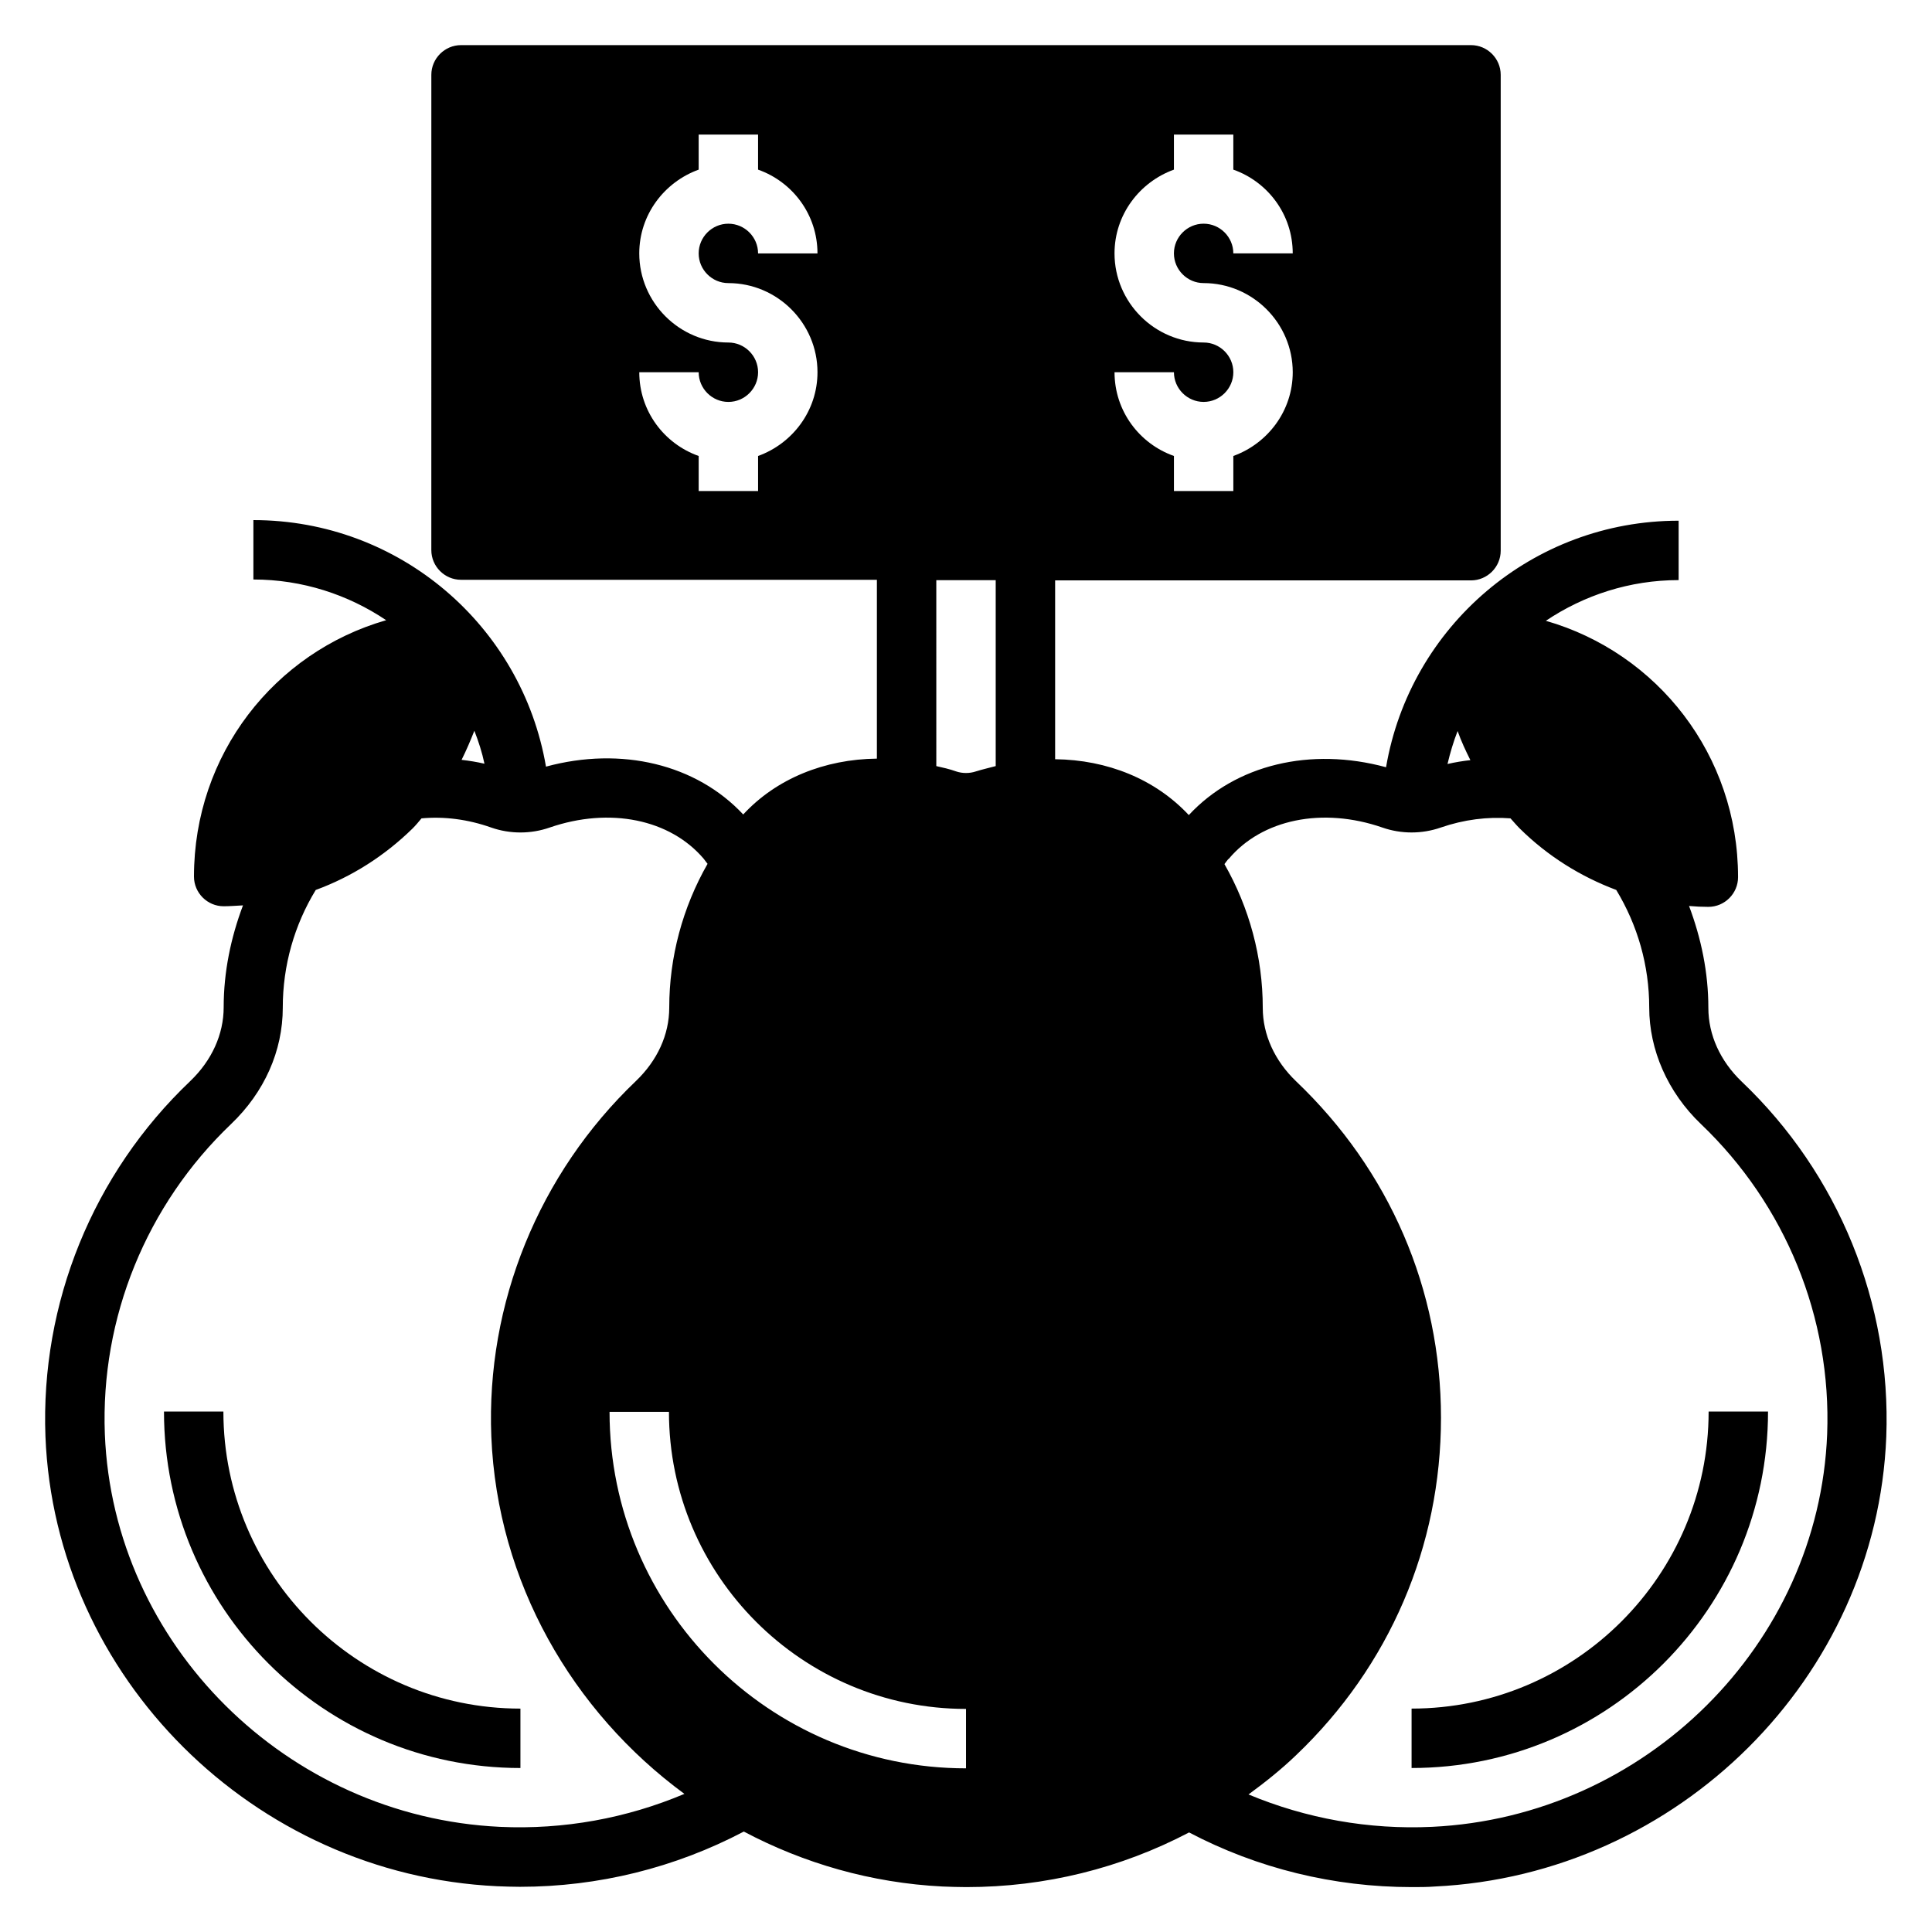 <?xml version="1.0" encoding="UTF-8"?>
<!-- Uploaded to: ICON Repo, www.iconrepo.com, Generator: ICON Repo Mixer Tools -->
<svg fill="#000000" width="800px" height="800px" version="1.1" viewBox="144 144 512 512" xmlns="http://www.w3.org/2000/svg">
 <g>
  <path d="m518.08 612.54c52.113 0 94.465-42.352 94.465-94.465h-15.742c0 43.375-35.344 78.719-78.719 78.719v15.742z"/>
  <path d="m194.38 430.54c-25.742 24.48-39.676 58.805-38.336 94.148 2.519 63.762 55.105 116.11 119.66 119.18 2.047 0.078 4.016 0.156 6.062 0.156 20.781 0 41.094-5.039 59.355-14.641 15.902 8.422 33.77 13.617 52.664 14.562 2.125 0.078 4.172 0.156 6.297 0.156 20.941 0 41.012-5.039 59.039-14.484 18.105 9.523 38.336 14.484 59.039 14.484 2.047 0 4.094 0 6.062-0.156 64.551-3.07 117.14-55.418 119.66-119.18 1.34-35.344-12.594-69.668-38.336-94.148-5.668-5.434-8.816-12.359-8.816-19.523 0-9.367-1.891-18.422-5.117-27 1.73 0.156 3.387 0.234 5.117 0.234 4.328 0 7.871-3.543 7.871-7.871 0-32.355-21.332-59.434-50.934-67.938 10.078-6.769 22.199-10.785 35.188-10.785v-15.742c-38.73 0-71.164 28.023-77.539 65.336-19.996-5.434-39.832-0.707-52.27 12.676-8.895-9.523-21.57-14.641-35.426-14.801v-47.391h110.21c4.328 0 7.871-3.543 7.871-7.871v-126.11c0-4.328-3.543-7.871-7.871-7.871h-267.65c-4.328 0-7.871 3.543-7.871 7.871l-0.004 125.95c0 4.328 3.543 7.871 7.871 7.871h110.21v47.391c-13.855 0.156-26.609 5.273-35.426 14.801-12.438-13.305-32.273-18.105-52.27-12.676-6.375-37.312-38.809-65.336-77.539-65.336v15.742c12.988 0 25.113 4.016 35.188 10.785-29.598 8.5-50.934 35.582-50.934 67.938 0 4.328 3.543 7.871 7.871 7.871 1.73 0 3.387-0.156 5.117-0.234-3.227 8.582-5.117 17.633-5.117 27 0 7.164-3.148 14.09-8.816 19.523zm335.9-92.812c0.945 2.676 2.125 5.195 3.387 7.715-2.047 0.234-4.016 0.551-6.062 1.023 0.707-2.992 1.574-5.902 2.676-8.738zm-60.691 33.93c8.816-10.547 24.875-13.855 40.777-8.344 4.961 1.73 10.469 1.73 15.43 0 6.141-2.125 12.438-2.914 18.5-2.441 0.789 0.867 1.574 1.812 2.441 2.676 7.398 7.32 16.137 12.754 25.586 16.297 5.668 9.367 8.738 19.996 8.738 31.172 0 11.18 4.879 22.434 13.699 30.859 22.434 21.41 34.637 51.324 33.457 82.184-2.203 55.734-48.176 101.39-104.7 104.07-16.766 0.789-33.379-2.203-48.648-8.582 4.41-3.227 8.66-6.613 12.594-10.391 24.797-23.617 38.414-55.418 38.414-89.426 0-34.008-13.617-65.574-38.414-89.191-5.668-5.434-8.816-12.359-8.816-19.445 0-13.383-3.543-26.527-10.156-38.102 0.316-0.395 0.629-0.867 1.023-1.34zm-6.613-136.89c-12.988 0-23.617-10.629-23.617-23.617 0-10.234 6.613-18.895 15.742-22.199v-9.289h15.742v9.289c9.133 3.227 15.742 11.887 15.742 22.199h-15.742c0-4.328-3.543-7.871-7.871-7.871s-7.871 3.543-7.871 7.871c0 4.328 3.543 7.871 7.871 7.871 12.988 0 23.617 10.629 23.617 23.617 0 10.234-6.613 18.895-15.742 22.199v9.289h-15.742v-9.289c-9.133-3.227-15.742-11.887-15.742-22.199h15.742c0 4.328 3.543 7.871 7.871 7.871 4.328 0 7.871-3.543 7.871-7.871s-3.543-7.871-7.871-7.871zm-125.95-15.742c12.988 0 23.617 10.629 23.617 23.617 0 10.234-6.613 18.895-15.742 22.199v9.289h-15.742v-9.289c-9.133-3.227-15.742-11.887-15.742-22.199h15.742c0 4.328 3.543 7.871 7.871 7.871s7.871-3.543 7.871-7.871-3.543-7.871-7.871-7.871c-12.988 0-23.617-10.629-23.617-23.617 0-10.234 6.613-18.895 15.742-22.199v-9.289h15.742v9.289c9.133 3.227 15.742 11.887 15.742 22.199h-15.742c0-4.328-3.543-7.871-7.871-7.871-4.328 0-7.871 3.543-7.871 7.871s3.543 7.871 7.871 7.871zm55.105 78.719h15.742v49.277c-1.73 0.473-3.543 0.867-5.273 1.418-1.652 0.551-3.543 0.551-5.195 0-1.73-0.629-3.543-1.023-5.273-1.418zm7.871 299.14v15.742c-52.113 0-94.465-42.352-94.465-94.465h15.742c0 43.375 35.344 78.719 78.719 78.719zm-130.29-259.23c1.102 2.832 2.047 5.746 2.676 8.738-2.047-0.473-4.016-0.789-6.062-1.023 1.258-2.519 2.363-5.117 3.387-7.715zm-50.773 73.367c0-11.18 3.07-21.883 8.738-31.172 9.445-3.465 18.184-8.973 25.664-16.297 0.867-0.867 1.574-1.73 2.363-2.676 5.984-0.551 12.281 0.234 18.5 2.441 4.961 1.73 10.469 1.73 15.43 0 15.98-5.512 31.961-2.203 40.855 8.266 0.316 0.395 0.629 0.867 1.023 1.34-6.613 11.57-10.156 24.719-10.156 38.102 0 7.164-3.148 14.012-8.816 19.445-25.742 24.562-39.754 58.961-38.336 94.227 1.574 38.574 21.492 72.895 51.168 94.699-15.273 6.453-31.961 9.523-48.887 8.738-56.52-2.676-102.49-48.336-104.7-104.07-1.18-30.859 11.02-60.773 33.457-82.184 8.816-8.422 13.699-19.363 13.699-30.859z"/>
  <path d="m281.92 612.54v-15.742c-43.375 0-78.719-35.344-78.719-78.719h-15.742c0 52.113 42.352 94.465 94.465 94.465z"/>
 </g>
</svg>